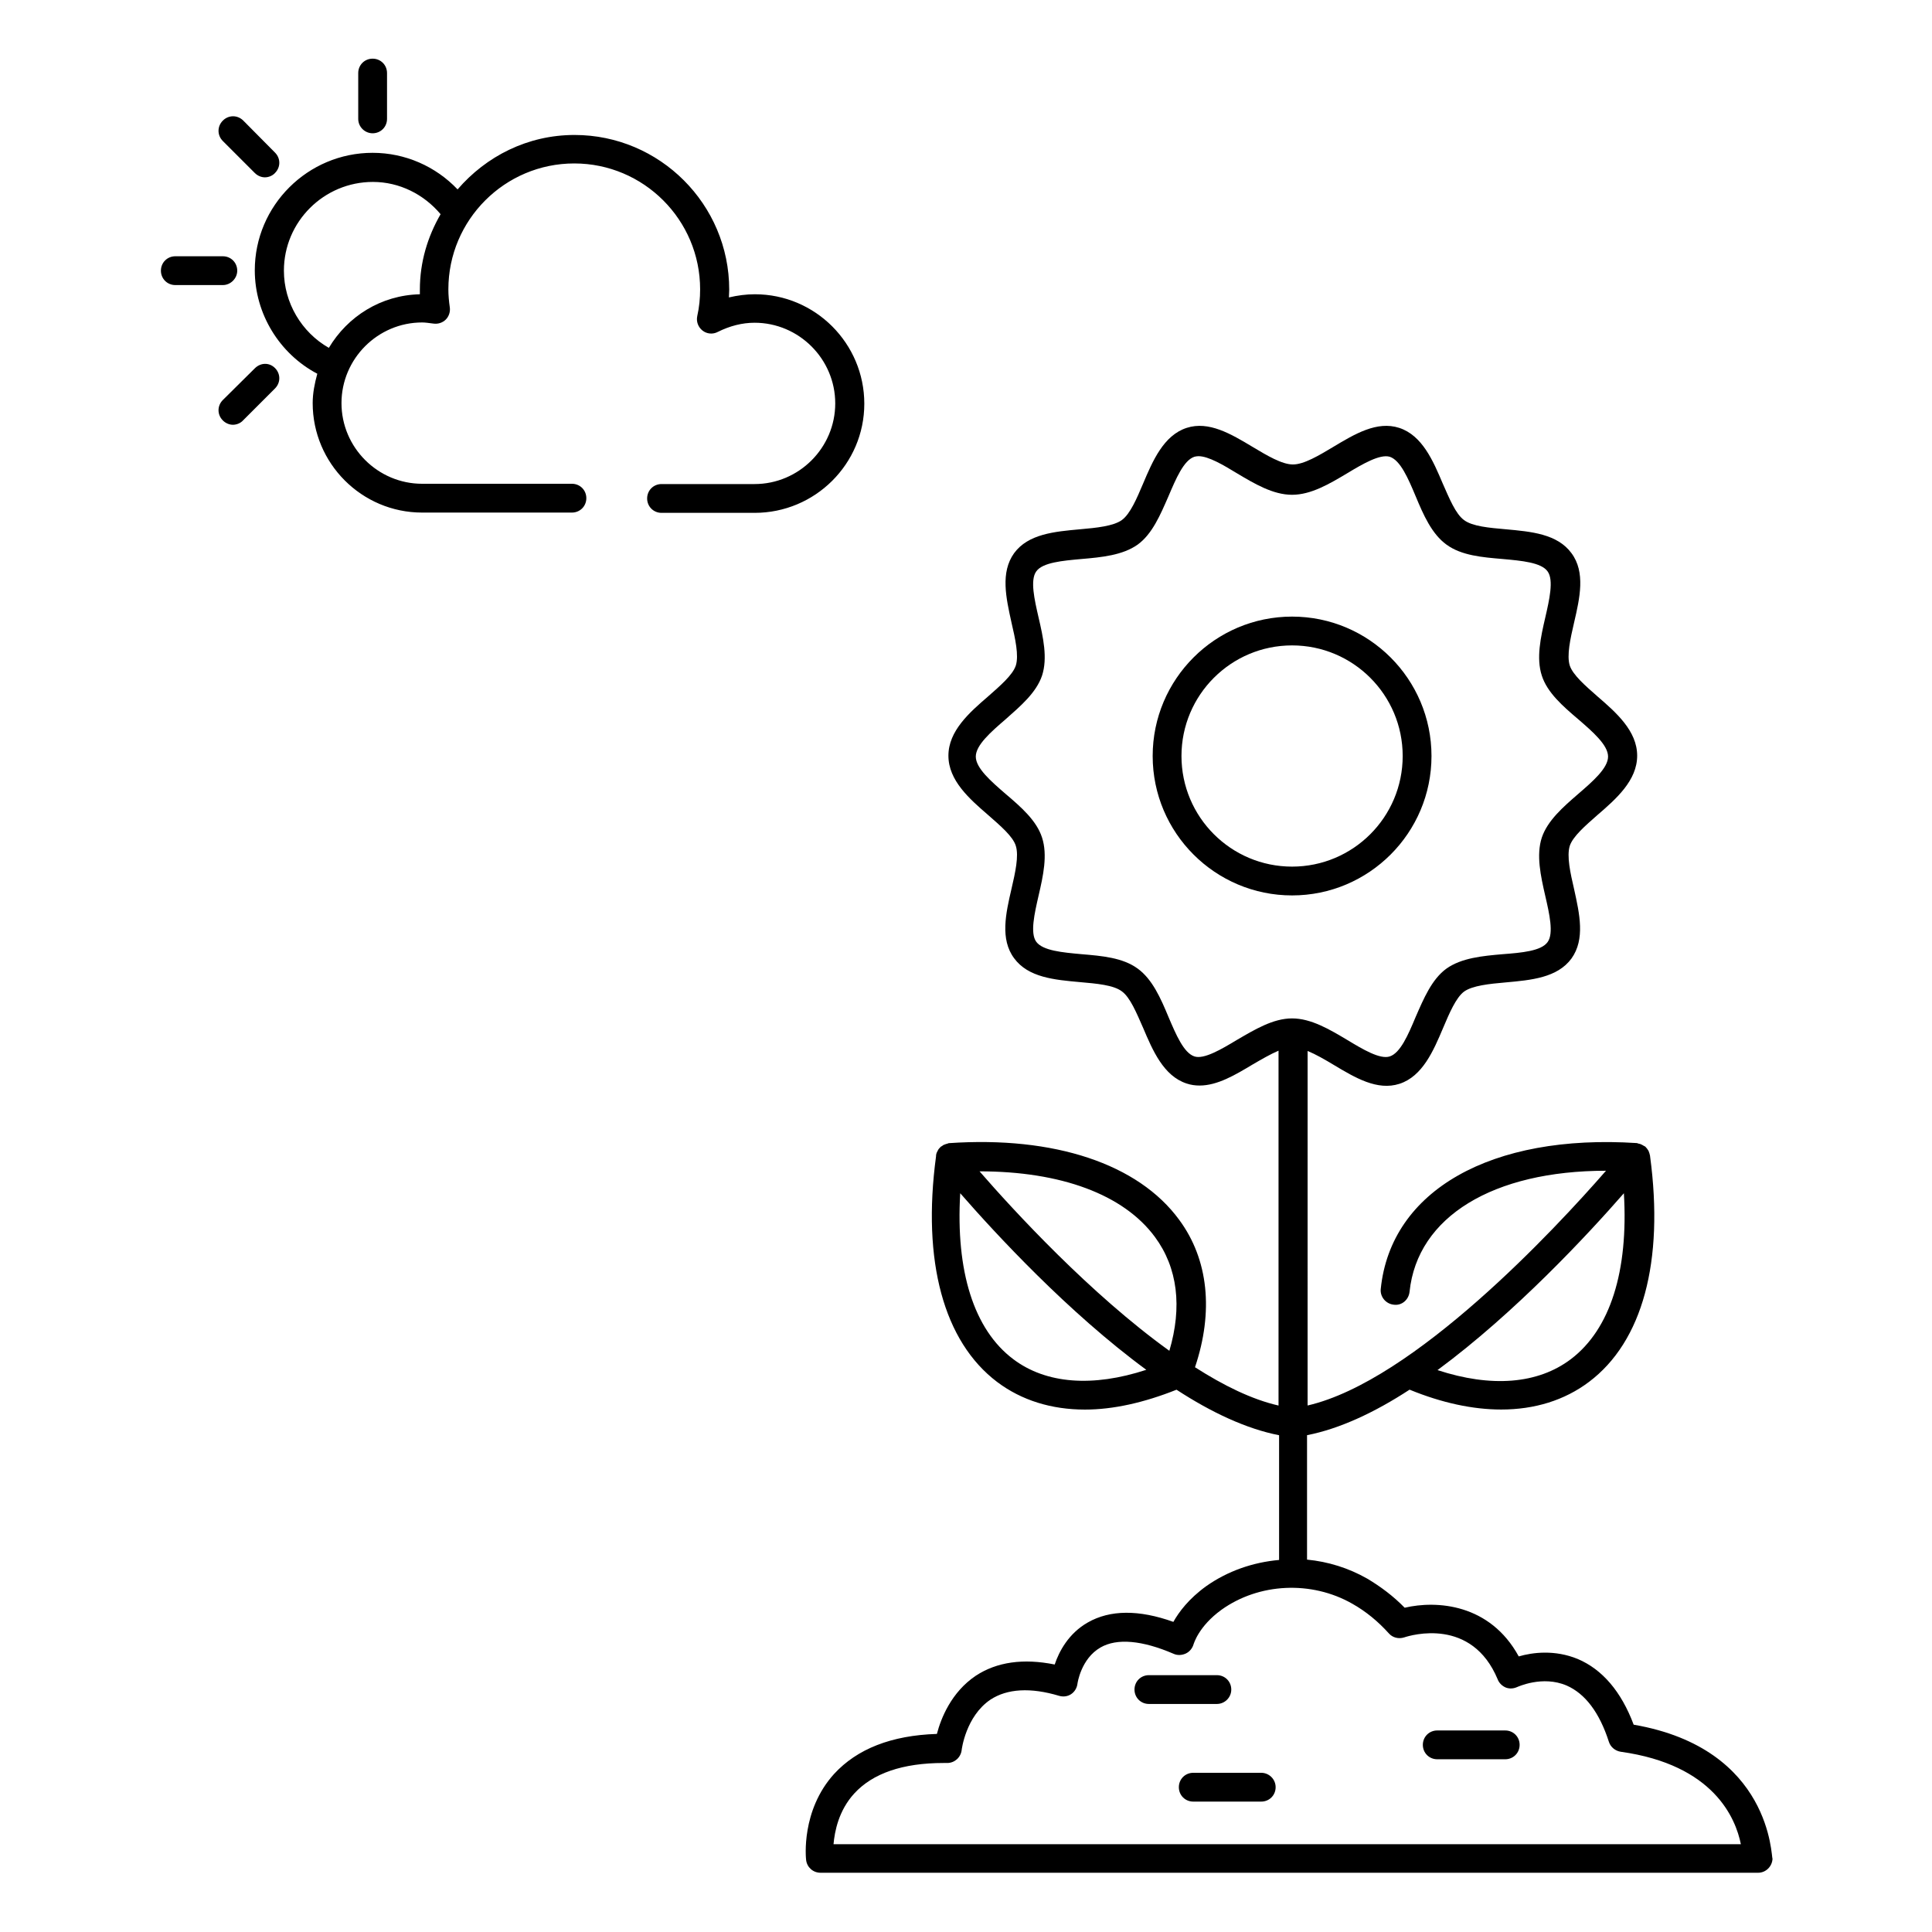 <?xml version="1.0" encoding="UTF-8"?>
<!-- Uploaded to: SVG Repo, www.svgrepo.com, Generator: SVG Repo Mixer Tools -->
<svg fill="#000000" width="800px" height="800px" version="1.1" viewBox="144 144 512 512" xmlns="http://www.w3.org/2000/svg">
 <g>
  <path d="m242.75 179.32c2.137 0 3.816-1.68 3.816-3.816v-12.141c0-2.137-1.68-3.816-3.816-3.816s-3.816 1.68-3.816 3.816v12.137c0 2.141 1.754 3.82 3.816 3.82z"/>
  <path d="m211.53 189.85c0.762 0.762 1.754 1.145 2.672 1.145s1.984-0.383 2.672-1.145c1.527-1.527 1.527-3.894 0-5.418l-8.398-8.473c-1.527-1.527-3.894-1.527-5.418 0-1.527 1.527-1.527 3.894 0 5.418z"/>
  <path d="m206.87 215.73c0-2.137-1.68-3.816-3.816-3.816h-12.594c-2.137 0-3.816 1.68-3.816 3.816 0 2.137 1.68 3.816 3.816 3.816h12.594c2.062 0 3.816-1.754 3.816-3.816z"/>
  <path d="m211.53 241.61-8.473 8.395c-1.527 1.527-1.527 3.894 0 5.418 0.762 0.762 1.754 1.145 2.672 1.145 0.918 0 1.984-0.383 2.672-1.145l8.473-8.473c1.527-1.527 1.527-3.894 0-5.418-1.527-1.527-3.816-1.449-5.344 0.078z"/>
  <path d="m373.05 250.99c0-15.953-12.977-29.008-29.008-29.008-2.289 0-4.582 0.305-6.871 0.84 0-0.688 0.078-1.375 0.078-2.062 0-22.594-18.398-40.992-40.992-40.992-12.441 0-23.434 5.648-30.992 14.426-5.801-6.106-13.895-9.695-22.52-9.695-17.176 0-31.223 13.969-31.223 31.145 0 11.527 6.566 22.137 16.566 27.402-0.688 2.519-1.223 5.113-1.223 7.785 0 15.953 12.977 29.008 29.008 29.008h39.695c2.137 0 3.816-1.68 3.816-3.816 0-2.137-1.68-3.816-3.816-3.816h-39.695c-11.754 0-21.375-9.617-21.375-21.375 0-11.754 9.617-21.375 21.375-21.375 0.918 0 1.754 0.152 3.055 0.305 1.145 0.152 2.367-0.23 3.207-1.07 0.84-0.84 1.223-2.062 1.07-3.207-0.23-1.602-0.383-3.207-0.383-4.809 0-18.398 14.961-33.359 33.359-33.359 18.398 0 33.359 14.961 33.359 33.359 0 2.367-0.23 4.734-0.762 7.098-0.305 1.449 0.23 2.902 1.375 3.816 1.145 0.918 2.75 1.07 4.047 0.383 3.207-1.602 6.488-2.441 9.77-2.441 11.754 0 21.375 9.617 21.375 21.375 0 11.754-9.617 21.375-21.375 21.375h-24.656c-2.137 0-3.816 1.68-3.816 3.816 0 2.137 1.68 3.816 3.816 3.816h24.656c16.027 0.012 29.078-12.969 29.078-28.922zm-117.78-30.227v1.223c-10.305 0.23-19.16 5.879-24.121 14.199-7.254-4.125-11.91-11.988-11.91-20.461 0-12.977 10.609-23.512 23.586-23.512 7.023 0 13.512 3.281 17.938 8.551-3.434 5.953-5.492 12.672-5.492 20z"/>
  <path d="m576.94 601.06c-3.281-8.777-8.32-14.656-14.809-17.406-6.106-2.519-11.984-1.754-15.648-0.688-7.633-13.969-21.754-14.887-30.23-12.902-2.977-3.055-6.336-5.574-9.922-7.711-4.961-2.824-10.383-4.504-15.953-5.039v-32.977c8.625-1.68 17.938-6.031 27.176-12.062 8.551 3.512 16.793 5.266 24.273 5.266 8.855 0 16.793-2.441 23.281-7.328 14.199-10.688 19.922-31.906 16.184-59.77v-0.078c-0.078-0.457-0.23-0.918-0.383-1.297 0-0.078-0.078-0.078-0.078-0.152-0.23-0.383-0.457-0.688-0.762-0.992 0 0-0.078-0.078-0.078-0.078-0.078-0.078-0.23-0.078-0.305-0.152-0.23-0.152-0.535-0.305-0.84-0.457-0.152-0.078-0.305-0.078-0.535-0.152-0.152 0-0.305-0.078-0.457-0.152-38.625-2.519-65.266 12.52-67.938 38.625-0.23 2.062 1.297 3.969 3.434 4.199 2.137 0.305 3.969-1.297 4.199-3.434 2.062-19.922 22.215-32.062 52.059-32.062-13.434 15.418-50.914 55.723-79.082 62.211l0.004-93.957c2.215 0.918 4.582 2.289 6.871 3.664 5.727 3.434 11.602 6.945 17.48 5.039 6.106-1.984 9.008-8.777 11.527-14.734 1.68-3.969 3.434-8.09 5.574-9.695 2.215-1.602 6.719-2.062 11.07-2.441 6.719-0.609 13.664-1.223 17.406-6.336 3.664-5.113 2.137-11.832 0.688-18.398-0.992-4.273-1.984-8.703-1.145-11.449 0.84-2.519 4.121-5.344 7.328-8.168 4.961-4.273 10.535-9.16 10.535-15.727 0-6.566-5.574-11.449-10.535-15.727-3.207-2.824-6.488-5.648-7.328-8.168-0.84-2.672 0.152-7.098 1.145-11.375 1.527-6.566 3.055-13.359-0.688-18.398-3.742-5.113-10.688-5.727-17.406-6.336-4.352-0.383-8.855-0.762-11.07-2.441-2.215-1.602-3.894-5.727-5.648-9.695-2.519-5.953-5.418-12.746-11.527-14.734-5.879-1.91-11.754 1.602-17.48 5.039-3.816 2.289-7.785 4.656-10.688 4.656s-6.871-2.367-10.688-4.656c-5.727-3.434-11.602-6.945-17.48-5.039-6.106 1.984-9.008 8.777-11.527 14.734-1.68 3.969-3.434 8.09-5.648 9.695-2.215 1.602-6.719 2.062-11.07 2.441-6.719 0.609-13.742 1.223-17.48 6.336-3.664 5.113-2.137 11.832-0.688 18.398 0.992 4.273 1.984 8.703 1.145 11.375-0.84 2.519-4.121 5.344-7.328 8.168-4.961 4.273-10.535 9.16-10.535 15.727 0 6.566 5.574 11.449 10.535 15.727 3.207 2.824 6.566 5.648 7.328 8.168 0.84 2.672-0.152 7.098-1.145 11.375-1.527 6.566-3.055 13.359 0.688 18.398 3.742 5.113 10.688 5.727 17.48 6.336 4.352 0.383 8.855 0.762 11.07 2.441 2.215 1.602 3.894 5.727 5.648 9.695 2.519 5.953 5.418 12.746 11.527 14.734 1.145 0.383 2.289 0.535 3.434 0.535 4.734 0 9.465-2.824 14.047-5.574 2.367-1.375 4.734-2.75 6.871-3.664v94.043c-7.023-1.602-14.504-5.266-22.137-10.152 4.961-14.734 3.586-28.551-4.199-39.082-10.84-14.809-33.055-22.215-60.992-20.305-0.152 0-0.305 0.078-0.457 0.152-0.152 0-0.305 0.078-0.535 0.152-0.305 0.078-0.609 0.23-0.84 0.457-0.078 0.078-0.23 0.078-0.305 0.152l-0.078 0.078c-0.305 0.305-0.609 0.609-0.762 0.992 0 0.078-0.078 0.078-0.078 0.152-0.23 0.383-0.383 0.84-0.383 1.297v0.078c-3.742 27.863 2.062 49.082 16.184 59.77 6.488 4.887 14.426 7.328 23.281 7.328 7.481 0 15.648-1.832 24.273-5.266 9.238 6.031 18.551 10.383 27.176 12.062v33.055c-6.871 0.609-13.586 2.902-19.312 6.945-4.656 3.359-7.25 6.871-8.703 9.465-9.16-3.281-16.793-3.207-22.672 0.152-5.113 2.902-7.633 7.711-8.777 11.145-8.32-1.68-15.344-0.688-20.914 2.977-6.488 4.352-9.238 11.297-10.305 15.418-12.062 0.383-21.145 3.969-27.25 10.609-8.777 9.695-7.481 22.289-7.406 22.824 0.23 1.91 1.832 3.359 3.816 3.359h248.47c2.062 0 3.742-1.68 3.816-3.742-0.379-0.152-0.074-29.16-36.793-35.496zm-2.594-140.84c1.223 20.609-3.586 36.031-14.047 43.969-8.777 6.641-21.145 7.559-35.344 2.902 20.688-15.27 40-36.109 49.391-46.871zm-124.27 11.602c6.031 8.168 7.25 18.551 3.816 30.152-20.914-15.039-41.145-37.023-50.305-47.555 21.527 0 38.168 6.106 46.488 17.402zm-37.559 32.367c-10.457-7.863-15.266-23.359-14.047-43.969 9.391 10.762 28.625 31.602 49.312 46.793-14.195 4.656-26.562 3.742-35.266-2.824zm59.238-84.578c-4.047 2.441-8.703 5.191-11.223 4.352-2.824-0.918-4.887-5.801-6.871-10.457-2.062-4.961-4.273-10-8.168-12.824-3.969-2.902-9.465-3.359-14.887-3.816-5.039-0.457-10.23-0.918-11.984-3.281-1.68-2.289-0.457-7.559 0.609-12.215 1.223-5.266 2.441-10.762 0.918-15.418-1.449-4.504-5.574-8.09-9.617-11.527-3.894-3.359-7.938-6.871-7.938-9.922 0-3.055 4.047-6.566 7.938-9.922 3.969-3.512 8.09-7.023 9.617-11.527 1.527-4.656 0.305-10.152-0.918-15.418-1.07-4.656-2.289-9.922-0.609-12.215 1.68-2.367 6.945-2.824 11.984-3.281 5.344-0.457 10.914-0.992 14.887-3.816 3.894-2.824 6.031-7.938 8.168-12.824 1.984-4.656 4.047-9.543 6.871-10.457 0.305-0.078 0.688-0.152 1.07-0.152 2.672 0 6.641 2.367 10.152 4.504 4.734 2.824 9.617 5.727 14.656 5.727 5.039 0 9.922-2.902 14.656-5.727 4.047-2.441 8.625-5.113 11.223-4.352 2.824 0.918 4.887 5.727 6.871 10.457 2.062 4.961 4.273 10 8.168 12.824 3.969 2.902 9.465 3.359 14.887 3.816 5.039 0.457 10.23 0.918 11.91 3.281 1.68 2.289 0.457 7.559-0.609 12.215-1.223 5.266-2.441 10.762-0.918 15.418 1.449 4.504 5.574 8.09 9.617 11.527 3.894 3.359 7.938 6.871 7.938 9.922 0 3.055-4.047 6.566-7.938 9.922-3.969 3.434-8.09 7.023-9.617 11.527-1.527 4.656-0.305 10.152 0.918 15.496 1.07 4.656 2.289 9.922 0.609 12.215-1.68 2.367-6.871 2.824-11.91 3.207-5.344 0.457-10.914 0.992-14.887 3.816-3.894 2.824-6.031 7.938-8.168 12.824-1.984 4.734-4.047 9.543-6.871 10.457-2.594 0.84-7.176-1.91-11.223-4.352-4.734-2.824-9.617-5.727-14.656-5.727-5.039-0.004-9.926 2.973-14.656 5.723zm-106.87 213.2c0.305-3.512 1.375-9.008 5.496-13.512 4.887-5.344 12.824-8.09 23.664-8.09h0.992c1.91 0 3.586-1.449 3.816-3.434 0-0.078 1.07-8.93 7.633-13.359 4.426-2.902 10.609-3.281 18.242-0.992 1.07 0.305 2.215 0.152 3.129-0.457 0.918-0.609 1.527-1.602 1.68-2.75 0-0.078 0.918-6.641 6.106-9.617 4.352-2.519 11.07-1.91 19.391 1.68 0.992 0.457 2.215 0.383 3.207-0.078 0.992-0.457 1.754-1.375 2.062-2.441 0.078-0.152 1.297-4.734 7.406-9.16 9.922-7.098 23.816-7.785 34.656-1.602 3.664 2.062 6.871 4.734 9.695 7.863 0.992 1.145 2.594 1.527 4.047 1.07 1.832-0.609 17.938-5.418 24.809 11.145 0.383 0.992 1.223 1.754 2.137 2.137 0.992 0.383 2.062 0.305 3.055-0.152 0.078 0 6.641-3.129 13.055-0.383 4.887 2.137 8.703 7.098 11.223 14.961 0.457 1.375 1.68 2.367 3.129 2.594 24.656 3.434 30.457 17.633 31.832 24.504l-240.46-0.004z"/>
  <path d="m542.9 602.59h-18.016c-2.137 0-3.816 1.68-3.816 3.816s1.68 3.816 3.816 3.816h18.016c2.137 0 3.816-1.68 3.816-3.816s-1.68-3.816-3.816-3.816z"/>
  <path d="m470.3 591.75c0-2.137-1.68-3.816-3.816-3.816h-18.016c-2.137 0-3.816 1.68-3.816 3.816s1.68 3.816 3.816 3.816h18.016c2.059 0 3.816-1.676 3.816-3.816z"/>
  <path d="m478.24 613.81h-18.016c-2.137 0-3.816 1.68-3.816 3.816 0 2.137 1.68 3.816 3.816 3.816h18.016c2.137 0 3.816-1.68 3.816-3.816 0-2.137-1.758-3.816-3.816-3.816z"/>
  <path d="m523.36 344.35c0-20.383-16.566-36.945-36.945-36.945-20.383 0-36.945 16.566-36.945 36.945 0 20.383 16.566 36.945 36.945 36.945s36.945-16.566 36.945-36.945zm-66.258 0c0-16.184 13.129-29.312 29.312-29.312s29.312 13.129 29.312 29.312c0 16.184-13.129 29.312-29.312 29.312s-29.312-13.129-29.312-29.312z"/>
 </g>
</svg>